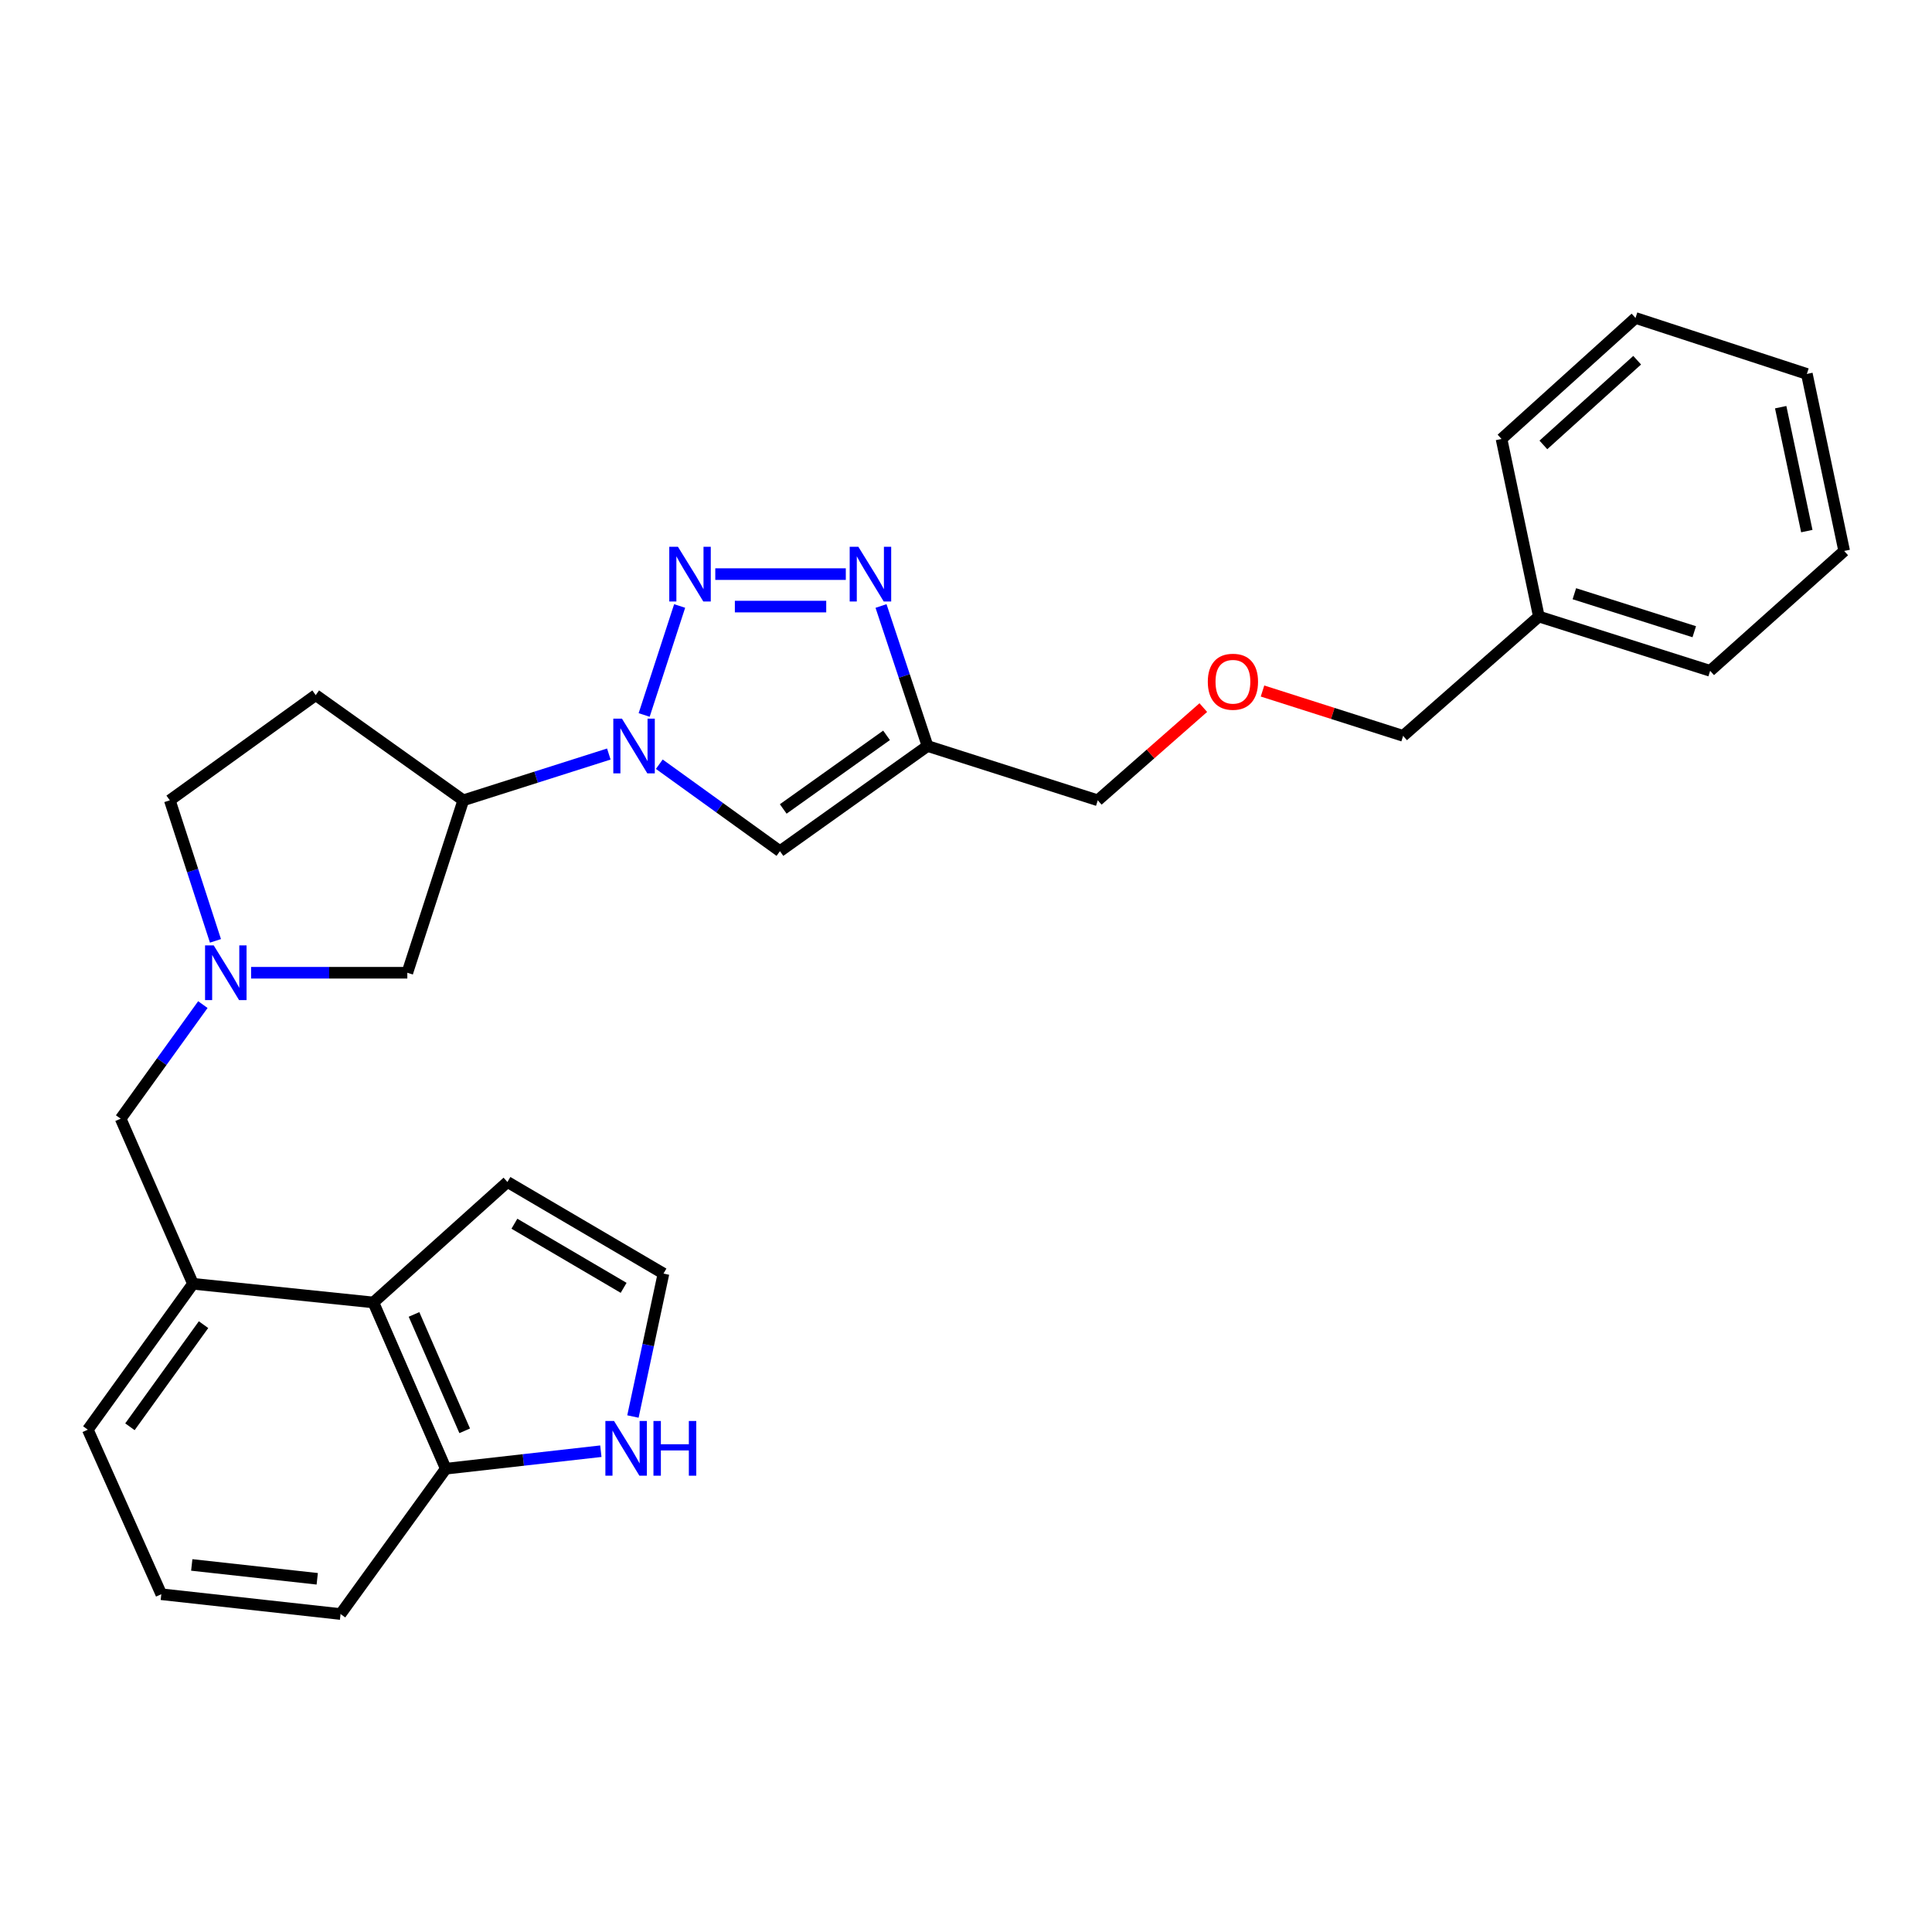 <?xml version='1.0' encoding='iso-8859-1'?>
<svg version='1.1' baseProfile='full'
              xmlns='http://www.w3.org/2000/svg'
                      xmlns:rdkit='http://www.rdkit.org/xml'
                      xmlns:xlink='http://www.w3.org/1999/xlink'
                  xml:space='preserve'
width='1000px' height='1000px' viewBox='0 0 1000 1000'>
<!-- END OF HEADER -->
<rect style='opacity:1.0;fill:#FFFFFF;stroke:none' width='1000' height='1000' x='0' y='0'> </rect>
<path class='bond-0' d='M 351.783,313.66 L 333.416,370.069' style='fill:none;fill-rule:evenodd;stroke:#0000FF;stroke-width:6px;stroke-linecap:butt;stroke-linejoin:miter;stroke-opacity:1' />
<path class='bond-1' d='M 370.23,297.16 L 437.789,297.16' style='fill:none;fill-rule:evenodd;stroke:#0000FF;stroke-width:6px;stroke-linecap:butt;stroke-linejoin:miter;stroke-opacity:1' />
<path class='bond-1' d='M 380.364,313.966 L 427.655,313.966' style='fill:none;fill-rule:evenodd;stroke:#0000FF;stroke-width:6px;stroke-linecap:butt;stroke-linejoin:miter;stroke-opacity:1' />
<path class='bond-2' d='M 341.252,395.554 L 372.474,418.06' style='fill:none;fill-rule:evenodd;stroke:#0000FF;stroke-width:6px;stroke-linecap:butt;stroke-linejoin:miter;stroke-opacity:1' />
<path class='bond-2' d='M 372.474,418.06 L 403.696,440.565' style='fill:none;fill-rule:evenodd;stroke:#000000;stroke-width:6px;stroke-linecap:butt;stroke-linejoin:miter;stroke-opacity:1' />
<path class='bond-4' d='M 315.126,390.287 L 277.462,402.262' style='fill:none;fill-rule:evenodd;stroke:#0000FF;stroke-width:6px;stroke-linecap:butt;stroke-linejoin:miter;stroke-opacity:1' />
<path class='bond-4' d='M 277.462,402.262 L 239.798,414.237' style='fill:none;fill-rule:evenodd;stroke:#000000;stroke-width:6px;stroke-linecap:butt;stroke-linejoin:miter;stroke-opacity:1' />
<path class='bond-3' d='M 456.018,313.664 L 468.052,349.9' style='fill:none;fill-rule:evenodd;stroke:#0000FF;stroke-width:6px;stroke-linecap:butt;stroke-linejoin:miter;stroke-opacity:1' />
<path class='bond-3' d='M 468.052,349.9 L 480.086,386.135' style='fill:none;fill-rule:evenodd;stroke:#000000;stroke-width:6px;stroke-linecap:butt;stroke-linejoin:miter;stroke-opacity:1' />
<path class='bond-28' d='M 403.696,440.565 L 480.086,386.135' style='fill:none;fill-rule:evenodd;stroke:#000000;stroke-width:6px;stroke-linecap:butt;stroke-linejoin:miter;stroke-opacity:1' />
<path class='bond-28' d='M 405.403,418.714 L 458.875,380.613' style='fill:none;fill-rule:evenodd;stroke:#000000;stroke-width:6px;stroke-linecap:butt;stroke-linejoin:miter;stroke-opacity:1' />
<path class='bond-16' d='M 480.086,386.135 L 568.211,414.237' style='fill:none;fill-rule:evenodd;stroke:#000000;stroke-width:6px;stroke-linecap:butt;stroke-linejoin:miter;stroke-opacity:1' />
<path class='bond-10' d='M 239.798,414.237 L 210.828,503.492' style='fill:none;fill-rule:evenodd;stroke:#000000;stroke-width:6px;stroke-linecap:butt;stroke-linejoin:miter;stroke-opacity:1' />
<path class='bond-12' d='M 239.798,414.237 L 163.409,359.797' style='fill:none;fill-rule:evenodd;stroke:#000000;stroke-width:6px;stroke-linecap:butt;stroke-linejoin:miter;stroke-opacity:1' />
<path class='bond-5' d='M 129.966,503.492 L 170.397,503.492' style='fill:none;fill-rule:evenodd;stroke:#0000FF;stroke-width:6px;stroke-linecap:butt;stroke-linejoin:miter;stroke-opacity:1' />
<path class='bond-5' d='M 170.397,503.492 L 210.828,503.492' style='fill:none;fill-rule:evenodd;stroke:#000000;stroke-width:6px;stroke-linecap:butt;stroke-linejoin:miter;stroke-opacity:1' />
<path class='bond-9' d='M 104.997,519.979 L 83.722,549.505' style='fill:none;fill-rule:evenodd;stroke:#0000FF;stroke-width:6px;stroke-linecap:butt;stroke-linejoin:miter;stroke-opacity:1' />
<path class='bond-9' d='M 83.722,549.505 L 62.447,579.031' style='fill:none;fill-rule:evenodd;stroke:#000000;stroke-width:6px;stroke-linecap:butt;stroke-linejoin:miter;stroke-opacity:1' />
<path class='bond-29' d='M 111.518,486.986 L 99.707,450.611' style='fill:none;fill-rule:evenodd;stroke:#0000FF;stroke-width:6px;stroke-linecap:butt;stroke-linejoin:miter;stroke-opacity:1' />
<path class='bond-29' d='M 99.707,450.611 L 87.897,414.237' style='fill:none;fill-rule:evenodd;stroke:#000000;stroke-width:6px;stroke-linecap:butt;stroke-linejoin:miter;stroke-opacity:1' />
<path class='bond-6' d='M 193.266,674.149 L 99.885,664.486' style='fill:none;fill-rule:evenodd;stroke:#000000;stroke-width:6px;stroke-linecap:butt;stroke-linejoin:miter;stroke-opacity:1' />
<path class='bond-13' d='M 193.266,674.149 L 230.742,760.202' style='fill:none;fill-rule:evenodd;stroke:#000000;stroke-width:6px;stroke-linecap:butt;stroke-linejoin:miter;stroke-opacity:1' />
<path class='bond-13' d='M 214.295,680.347 L 240.528,740.584' style='fill:none;fill-rule:evenodd;stroke:#000000;stroke-width:6px;stroke-linecap:butt;stroke-linejoin:miter;stroke-opacity:1' />
<path class='bond-14' d='M 193.266,674.149 L 262.644,611.792' style='fill:none;fill-rule:evenodd;stroke:#000000;stroke-width:6px;stroke-linecap:butt;stroke-linejoin:miter;stroke-opacity:1' />
<path class='bond-7' d='M 99.885,664.486 L 62.447,579.031' style='fill:none;fill-rule:evenodd;stroke:#000000;stroke-width:6px;stroke-linecap:butt;stroke-linejoin:miter;stroke-opacity:1' />
<path class='bond-18' d='M 99.885,664.486 L 45.455,739.998' style='fill:none;fill-rule:evenodd;stroke:#000000;stroke-width:6px;stroke-linecap:butt;stroke-linejoin:miter;stroke-opacity:1' />
<path class='bond-18' d='M 105.353,685.64 L 67.252,738.498' style='fill:none;fill-rule:evenodd;stroke:#000000;stroke-width:6px;stroke-linecap:butt;stroke-linejoin:miter;stroke-opacity:1' />
<path class='bond-8' d='M 310.998,751.139 L 270.87,755.67' style='fill:none;fill-rule:evenodd;stroke:#0000FF;stroke-width:6px;stroke-linecap:butt;stroke-linejoin:miter;stroke-opacity:1' />
<path class='bond-8' d='M 270.87,755.67 L 230.742,760.202' style='fill:none;fill-rule:evenodd;stroke:#000000;stroke-width:6px;stroke-linecap:butt;stroke-linejoin:miter;stroke-opacity:1' />
<path class='bond-32' d='M 327.605,733.189 L 335.509,696.195' style='fill:none;fill-rule:evenodd;stroke:#0000FF;stroke-width:6px;stroke-linecap:butt;stroke-linejoin:miter;stroke-opacity:1' />
<path class='bond-32' d='M 335.509,696.195 L 343.412,659.202' style='fill:none;fill-rule:evenodd;stroke:#000000;stroke-width:6px;stroke-linecap:butt;stroke-linejoin:miter;stroke-opacity:1' />
<path class='bond-11' d='M 343.412,659.202 L 262.644,611.792' style='fill:none;fill-rule:evenodd;stroke:#000000;stroke-width:6px;stroke-linecap:butt;stroke-linejoin:miter;stroke-opacity:1' />
<path class='bond-11' d='M 322.79,666.584 L 266.252,633.397' style='fill:none;fill-rule:evenodd;stroke:#000000;stroke-width:6px;stroke-linecap:butt;stroke-linejoin:miter;stroke-opacity:1' />
<path class='bond-15' d='M 163.409,359.797 L 87.897,414.237' style='fill:none;fill-rule:evenodd;stroke:#000000;stroke-width:6px;stroke-linecap:butt;stroke-linejoin:miter;stroke-opacity:1' />
<path class='bond-31' d='M 230.742,760.202 L 176.274,835.424' style='fill:none;fill-rule:evenodd;stroke:#000000;stroke-width:6px;stroke-linecap:butt;stroke-linejoin:miter;stroke-opacity:1' />
<path class='bond-17' d='M 568.211,414.237 L 595.521,390.244' style='fill:none;fill-rule:evenodd;stroke:#000000;stroke-width:6px;stroke-linecap:butt;stroke-linejoin:miter;stroke-opacity:1' />
<path class='bond-17' d='M 595.521,390.244 L 622.83,366.252' style='fill:none;fill-rule:evenodd;stroke:#FF0000;stroke-width:6px;stroke-linecap:butt;stroke-linejoin:miter;stroke-opacity:1' />
<path class='bond-22' d='M 653.47,357.668 L 689.862,369.274' style='fill:none;fill-rule:evenodd;stroke:#FF0000;stroke-width:6px;stroke-linecap:butt;stroke-linejoin:miter;stroke-opacity:1' />
<path class='bond-22' d='M 689.862,369.274 L 726.255,380.879' style='fill:none;fill-rule:evenodd;stroke:#000000;stroke-width:6px;stroke-linecap:butt;stroke-linejoin:miter;stroke-opacity:1' />
<path class='bond-20' d='M 45.455,739.998 L 83.49,825.173' style='fill:none;fill-rule:evenodd;stroke:#000000;stroke-width:6px;stroke-linecap:butt;stroke-linejoin:miter;stroke-opacity:1' />
<path class='bond-19' d='M 796.51,319.119 L 726.255,380.879' style='fill:none;fill-rule:evenodd;stroke:#000000;stroke-width:6px;stroke-linecap:butt;stroke-linejoin:miter;stroke-opacity:1' />
<path class='bond-23' d='M 796.51,319.119 L 885.168,347.212' style='fill:none;fill-rule:evenodd;stroke:#000000;stroke-width:6px;stroke-linecap:butt;stroke-linejoin:miter;stroke-opacity:1' />
<path class='bond-23' d='M 814.885,307.313 L 876.945,326.978' style='fill:none;fill-rule:evenodd;stroke:#000000;stroke-width:6px;stroke-linecap:butt;stroke-linejoin:miter;stroke-opacity:1' />
<path class='bond-24' d='M 796.51,319.119 L 777.184,227.213' style='fill:none;fill-rule:evenodd;stroke:#000000;stroke-width:6px;stroke-linecap:butt;stroke-linejoin:miter;stroke-opacity:1' />
<path class='bond-21' d='M 83.49,825.173 L 176.274,835.424' style='fill:none;fill-rule:evenodd;stroke:#000000;stroke-width:6px;stroke-linecap:butt;stroke-linejoin:miter;stroke-opacity:1' />
<path class='bond-21' d='M 99.254,810.007 L 164.202,817.183' style='fill:none;fill-rule:evenodd;stroke:#000000;stroke-width:6px;stroke-linecap:butt;stroke-linejoin:miter;stroke-opacity:1' />
<path class='bond-26' d='M 885.168,347.212 L 954.545,285.173' style='fill:none;fill-rule:evenodd;stroke:#000000;stroke-width:6px;stroke-linecap:butt;stroke-linejoin:miter;stroke-opacity:1' />
<path class='bond-25' d='M 777.184,227.213 L 846.534,164.576' style='fill:none;fill-rule:evenodd;stroke:#000000;stroke-width:6px;stroke-linecap:butt;stroke-linejoin:miter;stroke-opacity:1' />
<path class='bond-25' d='M 798.851,230.289 L 847.396,186.443' style='fill:none;fill-rule:evenodd;stroke:#000000;stroke-width:6px;stroke-linecap:butt;stroke-linejoin:miter;stroke-opacity:1' />
<path class='bond-27' d='M 846.534,164.576 L 935.229,193.546' style='fill:none;fill-rule:evenodd;stroke:#000000;stroke-width:6px;stroke-linecap:butt;stroke-linejoin:miter;stroke-opacity:1' />
<path class='bond-30' d='M 954.545,285.173 L 935.229,193.546' style='fill:none;fill-rule:evenodd;stroke:#000000;stroke-width:6px;stroke-linecap:butt;stroke-linejoin:miter;stroke-opacity:1' />
<path class='bond-30' d='M 935.204,274.895 L 921.682,210.757' style='fill:none;fill-rule:evenodd;stroke:#000000;stroke-width:6px;stroke-linecap:butt;stroke-linejoin:miter;stroke-opacity:1' />
<path  class='atom-0' d='M 350.895 283
L 360.175 298
Q 361.095 299.48, 362.575 302.16
Q 364.055 304.84, 364.135 305
L 364.135 283
L 367.895 283
L 367.895 311.32
L 364.015 311.32
L 354.055 294.92
Q 352.895 293, 351.655 290.8
Q 350.455 288.6, 350.095 287.92
L 350.095 311.32
L 346.415 311.32
L 346.415 283
L 350.895 283
' fill='#0000FF'/>
<path  class='atom-1' d='M 321.925 371.975
L 331.205 386.975
Q 332.125 388.455, 333.605 391.135
Q 335.085 393.815, 335.165 393.975
L 335.165 371.975
L 338.925 371.975
L 338.925 400.295
L 335.045 400.295
L 325.085 383.895
Q 323.925 381.975, 322.685 379.775
Q 321.485 377.575, 321.125 376.895
L 321.125 400.295
L 317.445 400.295
L 317.445 371.975
L 321.925 371.975
' fill='#0000FF'/>
<path  class='atom-2' d='M 444.276 283
L 453.556 298
Q 454.476 299.48, 455.956 302.16
Q 457.436 304.84, 457.516 305
L 457.516 283
L 461.276 283
L 461.276 311.32
L 457.396 311.32
L 447.436 294.92
Q 446.276 293, 445.036 290.8
Q 443.836 288.6, 443.476 287.92
L 443.476 311.32
L 439.796 311.32
L 439.796 283
L 444.276 283
' fill='#0000FF'/>
<path  class='atom-6' d='M 110.617 489.332
L 119.897 504.332
Q 120.817 505.812, 122.297 508.492
Q 123.777 511.172, 123.857 511.332
L 123.857 489.332
L 127.617 489.332
L 127.617 517.652
L 123.737 517.652
L 113.777 501.252
Q 112.617 499.332, 111.377 497.132
Q 110.177 494.932, 109.817 494.252
L 109.817 517.652
L 106.137 517.652
L 106.137 489.332
L 110.617 489.332
' fill='#0000FF'/>
<path  class='atom-9' d='M 317.826 735.501
L 327.106 750.501
Q 328.026 751.981, 329.506 754.661
Q 330.986 757.341, 331.066 757.501
L 331.066 735.501
L 334.826 735.501
L 334.826 763.821
L 330.946 763.821
L 320.986 747.421
Q 319.826 745.501, 318.586 743.301
Q 317.386 741.101, 317.026 740.421
L 317.026 763.821
L 313.346 763.821
L 313.346 735.501
L 317.826 735.501
' fill='#0000FF'/>
<path  class='atom-9' d='M 338.226 735.501
L 342.066 735.501
L 342.066 747.541
L 356.546 747.541
L 356.546 735.501
L 360.386 735.501
L 360.386 763.821
L 356.546 763.821
L 356.546 750.741
L 342.066 750.741
L 342.066 763.821
L 338.226 763.821
L 338.226 735.501
' fill='#0000FF'/>
<path  class='atom-18' d='M 625.158 352.866
Q 625.158 346.066, 628.518 342.266
Q 631.878 338.466, 638.158 338.466
Q 644.438 338.466, 647.798 342.266
Q 651.158 346.066, 651.158 352.866
Q 651.158 359.746, 647.758 363.666
Q 644.358 367.546, 638.158 367.546
Q 631.918 367.546, 628.518 363.666
Q 625.158 359.786, 625.158 352.866
M 638.158 364.346
Q 642.478 364.346, 644.798 361.466
Q 647.158 358.546, 647.158 352.866
Q 647.158 347.306, 644.798 344.506
Q 642.478 341.666, 638.158 341.666
Q 633.838 341.666, 631.478 344.466
Q 629.158 347.266, 629.158 352.866
Q 629.158 358.586, 631.478 361.466
Q 633.838 364.346, 638.158 364.346
' fill='#FF0000'/>
</svg>
